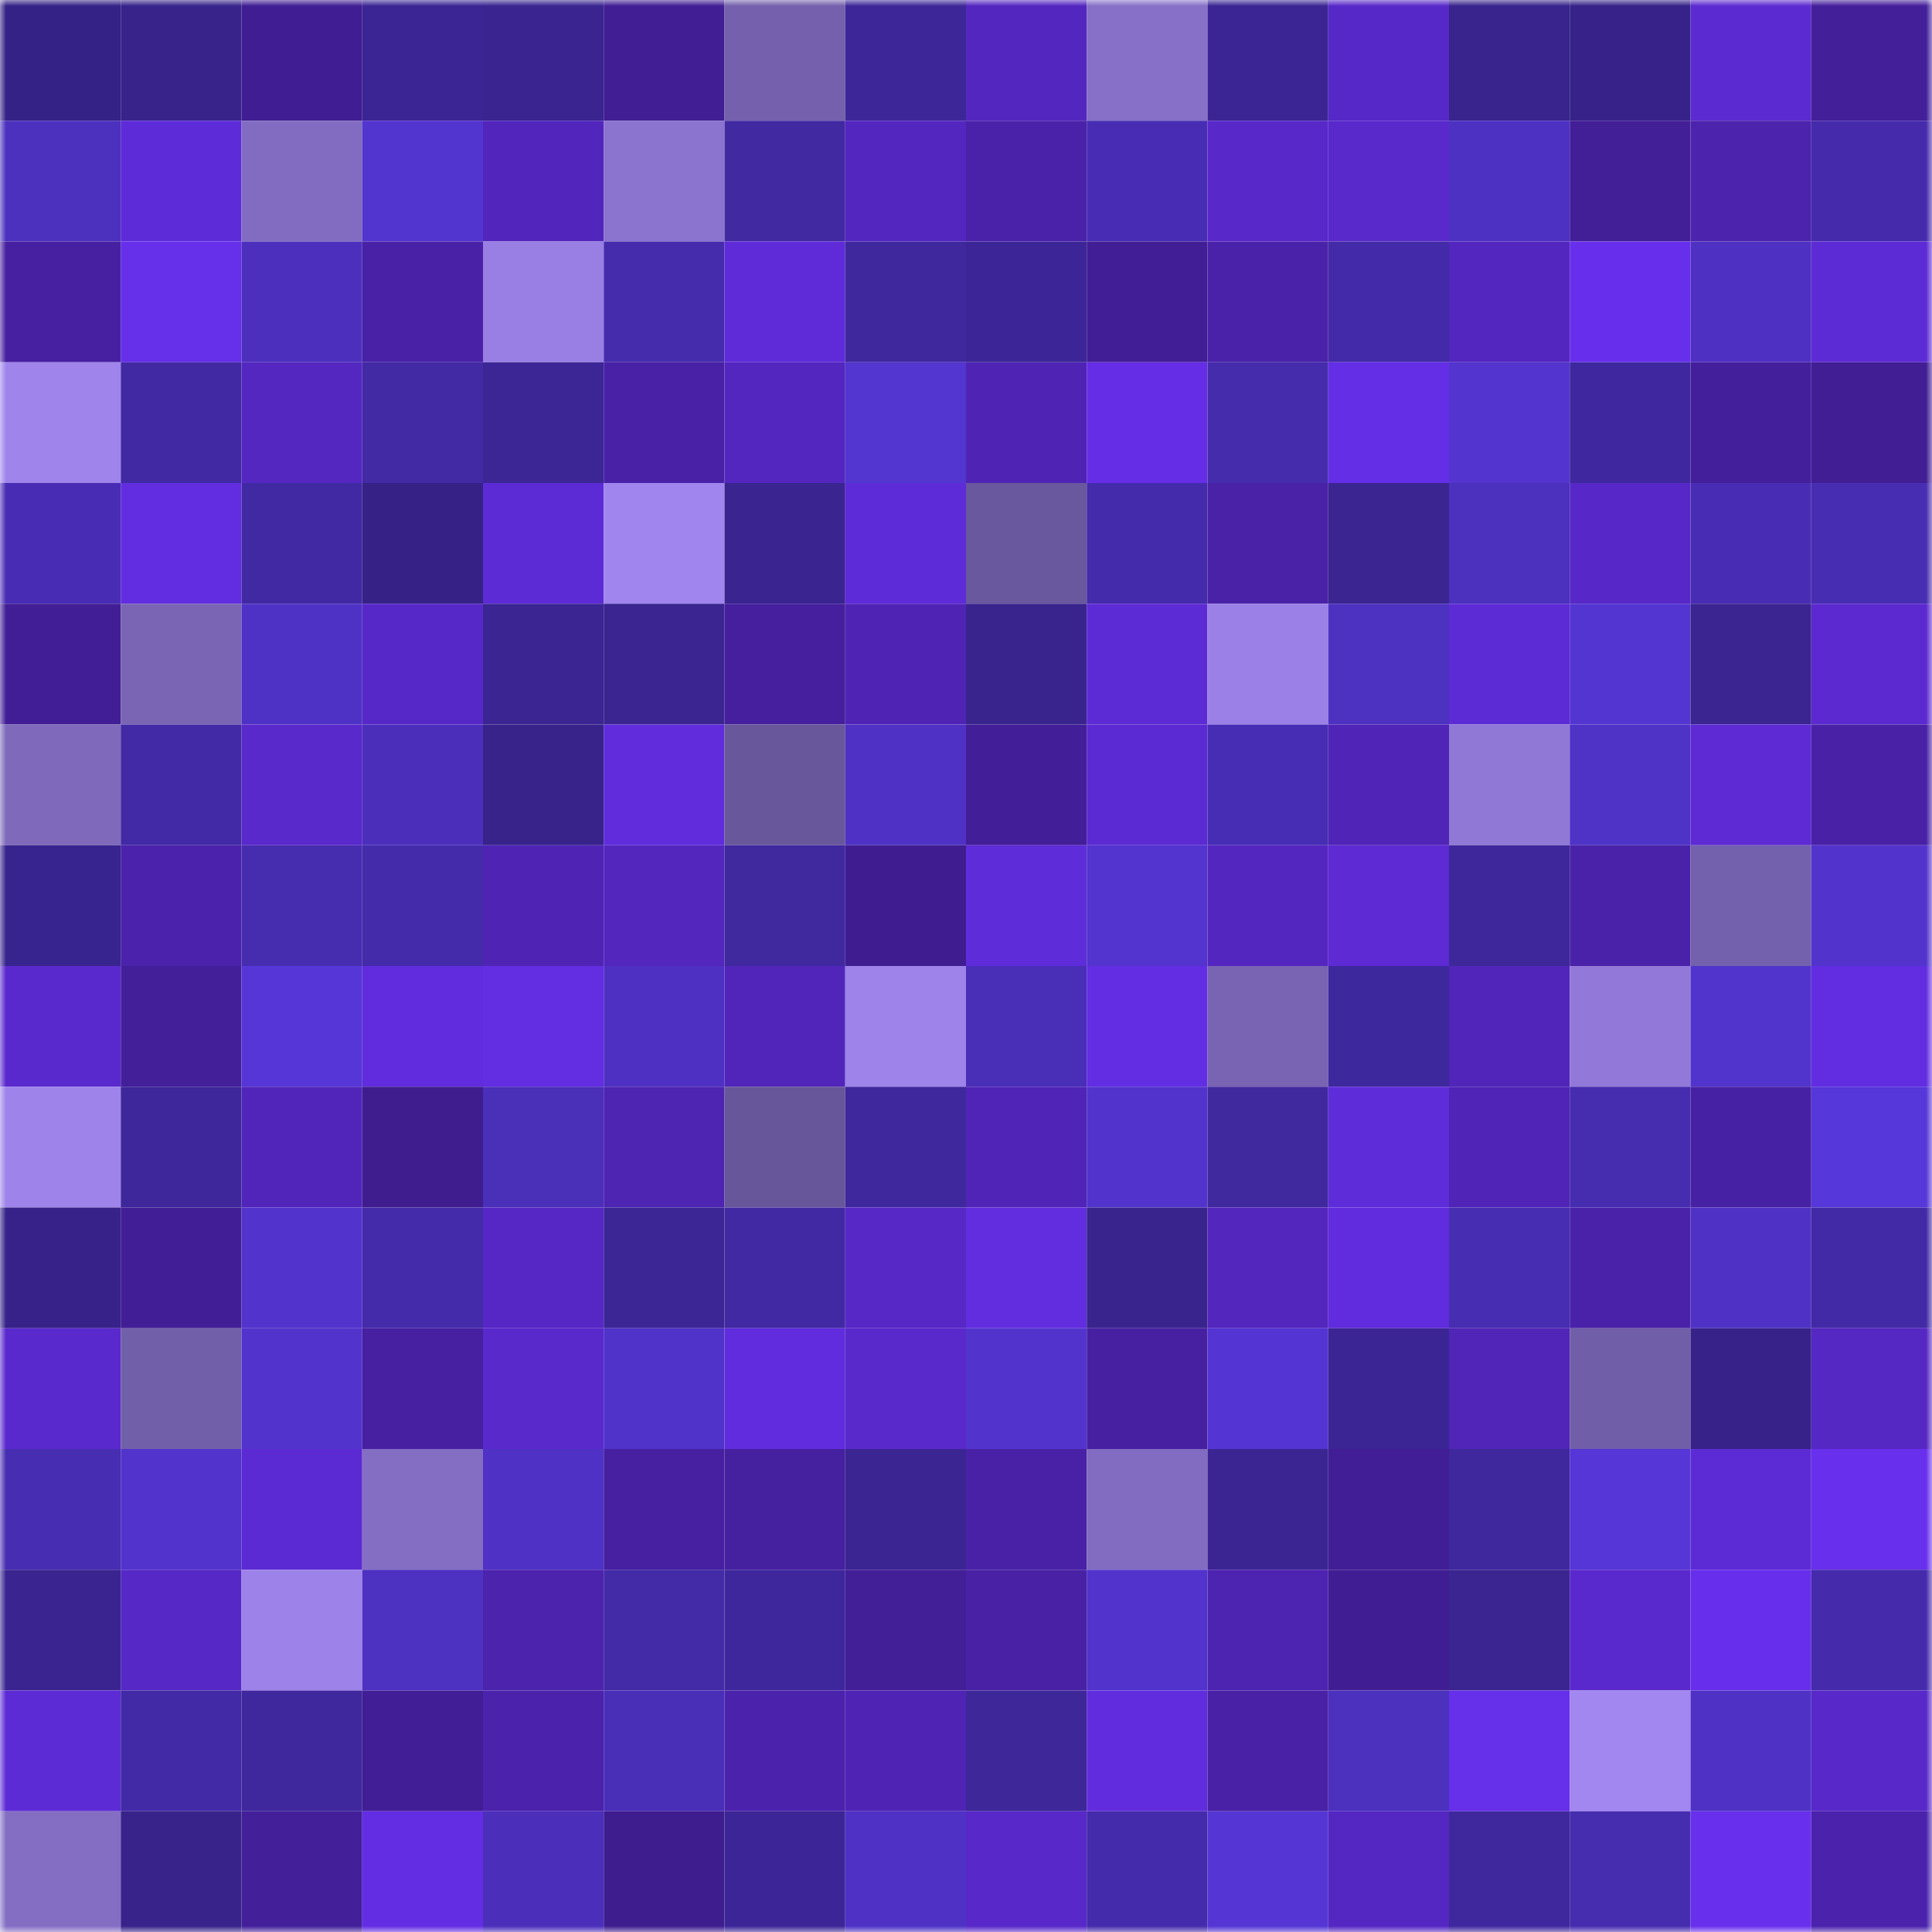 <svg viewBox="0 0 160 160" fill="none" role="img" xmlns="http://www.w3.org/2000/svg" width="240" height="240" name="farcaster%2Cx1ao5"><mask id="86452027" mask-type="alpha" maskUnits="userSpaceOnUse" x="0" y="0" width="160" height="160"><rect width="160" height="160" fill="#FFFFFF"></rect></mask><g mask="url(#86452027)"><rect x="0" y="0" width="10" height="10" fill="#352286"></rect><rect x="10" y="0" width="10" height="10" fill="#37238a"></rect><rect x="20" y="0" width="10" height="10" fill="#401d93"></rect><rect x="30" y="0" width="10" height="10" fill="#3b2594"></rect><rect x="40" y="0" width="10" height="10" fill="#392490"></rect><rect x="50" y="0" width="10" height="10" fill="#411e94"></rect><rect x="60" y="0" width="10" height="10" fill="#7460ac"></rect><rect x="70" y="0" width="10" height="10" fill="#3d2798"></rect><rect x="80" y="0" width="10" height="10" fill="#5426c0"></rect><rect x="90" y="0" width="10" height="10" fill="#8670c8"></rect><rect x="100" y="0" width="10" height="10" fill="#3b2594"></rect><rect x="110" y="0" width="10" height="10" fill="#5728c8"></rect><rect x="120" y="0" width="10" height="10" fill="#38248c"></rect><rect x="130" y="0" width="10" height="10" fill="#362288"></rect><rect x="140" y="0" width="10" height="10" fill="#5b2ad0"></rect><rect x="150" y="0" width="10" height="10" fill="#431f9a"></rect><rect x="0" y="10" width="10" height="10" fill="#4c30be"></rect><rect x="10" y="10" width="10" height="10" fill="#5e2bd8"></rect><rect x="20" y="10" width="10" height="10" fill="#816cc1"></rect><rect x="30" y="10" width="10" height="10" fill="#5234cf"></rect><rect x="40" y="10" width="10" height="10" fill="#5226bd"></rect><rect x="50" y="10" width="10" height="10" fill="#8b74cf"></rect><rect x="60" y="10" width="10" height="10" fill="#4129a2"></rect><rect x="70" y="10" width="10" height="10" fill="#5426c0"></rect><rect x="80" y="10" width="10" height="10" fill="#4a22a9"></rect><rect x="90" y="10" width="10" height="10" fill="#482db4"></rect><rect x="100" y="10" width="10" height="10" fill="#5828c9"></rect><rect x="110" y="10" width="10" height="10" fill="#5929cb"></rect><rect x="120" y="10" width="10" height="10" fill="#4d31c2"></rect><rect x="130" y="10" width="10" height="10" fill="#421e97"></rect><rect x="140" y="10" width="10" height="10" fill="#4c23ad"></rect><rect x="150" y="10" width="10" height="10" fill="#452bac"></rect><rect x="0" y="20" width="10" height="10" fill="#4620a0"></rect><rect x="10" y="20" width="10" height="10" fill="#662fe9"></rect><rect x="20" y="20" width="10" height="10" fill="#4c30bd"></rect><rect x="30" y="20" width="10" height="10" fill="#4921a7"></rect><rect x="40" y="20" width="10" height="10" fill="#997fe4"></rect><rect x="50" y="20" width="10" height="10" fill="#452cad"></rect><rect x="60" y="20" width="10" height="10" fill="#5f2bd9"></rect><rect x="70" y="20" width="10" height="10" fill="#3f289e"></rect><rect x="80" y="20" width="10" height="10" fill="#3c2697"></rect><rect x="90" y="20" width="10" height="10" fill="#421e96"></rect><rect x="100" y="20" width="10" height="10" fill="#4a22a9"></rect><rect x="110" y="20" width="10" height="10" fill="#432aa8"></rect><rect x="120" y="20" width="10" height="10" fill="#5326bf"></rect><rect x="130" y="20" width="10" height="10" fill="#672feb"></rect><rect x="140" y="20" width="10" height="10" fill="#4e31c3"></rect><rect x="150" y="20" width="10" height="10" fill="#5d2bd5"></rect><rect x="0" y="30" width="10" height="10" fill="#9f84ec"></rect><rect x="10" y="30" width="10" height="10" fill="#4129a3"></rect><rect x="20" y="30" width="10" height="10" fill="#5427c1"></rect><rect x="30" y="30" width="10" height="10" fill="#422aa5"></rect><rect x="40" y="30" width="10" height="10" fill="#3c2696"></rect><rect x="50" y="30" width="10" height="10" fill="#4921a6"></rect><rect x="60" y="30" width="10" height="10" fill="#5326bf"></rect><rect x="70" y="30" width="10" height="10" fill="#5335d0"></rect><rect x="80" y="30" width="10" height="10" fill="#4f24b5"></rect><rect x="90" y="30" width="10" height="10" fill="#652ee6"></rect><rect x="100" y="30" width="10" height="10" fill="#452cac"></rect><rect x="110" y="30" width="10" height="10" fill="#642ee6"></rect><rect x="120" y="30" width="10" height="10" fill="#5334cf"></rect><rect x="130" y="30" width="10" height="10" fill="#3f289f"></rect><rect x="140" y="30" width="10" height="10" fill="#441f9b"></rect><rect x="150" y="30" width="10" height="10" fill="#411e94"></rect><rect x="0" y="40" width="10" height="10" fill="#482db4"></rect><rect x="10" y="40" width="10" height="10" fill="#622de0"></rect><rect x="20" y="40" width="10" height="10" fill="#4129a4"></rect><rect x="30" y="40" width="10" height="10" fill="#362286"></rect><rect x="40" y="40" width="10" height="10" fill="#5d2bd6"></rect><rect x="50" y="40" width="10" height="10" fill="#a085ee"></rect><rect x="60" y="40" width="10" height="10" fill="#392490"></rect><rect x="70" y="40" width="10" height="10" fill="#5e2bd8"></rect><rect x="80" y="40" width="10" height="10" fill="#69589d"></rect><rect x="90" y="40" width="10" height="10" fill="#442bab"></rect><rect x="100" y="40" width="10" height="10" fill="#4922a8"></rect><rect x="110" y="40" width="10" height="10" fill="#3a2591"></rect><rect x="120" y="40" width="10" height="10" fill="#4c30be"></rect><rect x="130" y="40" width="10" height="10" fill="#5728c7"></rect><rect x="140" y="40" width="10" height="10" fill="#482db4"></rect><rect x="150" y="40" width="10" height="10" fill="#472db1"></rect><rect x="0" y="50" width="10" height="10" fill="#421e96"></rect><rect x="10" y="50" width="10" height="10" fill="#7a65b5"></rect><rect x="20" y="50" width="10" height="10" fill="#4e32c5"></rect><rect x="30" y="50" width="10" height="10" fill="#5728c8"></rect><rect x="40" y="50" width="10" height="10" fill="#3b2593"></rect><rect x="50" y="50" width="10" height="10" fill="#3a2591"></rect><rect x="60" y="50" width="10" height="10" fill="#451f9d"></rect><rect x="70" y="50" width="10" height="10" fill="#4f24b5"></rect><rect x="80" y="50" width="10" height="10" fill="#39248e"></rect><rect x="90" y="50" width="10" height="10" fill="#5d2bd5"></rect><rect x="100" y="50" width="10" height="10" fill="#9b81e7"></rect><rect x="110" y="50" width="10" height="10" fill="#4d31c1"></rect><rect x="120" y="50" width="10" height="10" fill="#5d2bd6"></rect><rect x="130" y="50" width="10" height="10" fill="#5335d1"></rect><rect x="140" y="50" width="10" height="10" fill="#3a2591"></rect><rect x="150" y="50" width="10" height="10" fill="#5b29cf"></rect><rect x="0" y="60" width="10" height="10" fill="#7e69bb"></rect><rect x="10" y="60" width="10" height="10" fill="#422aa6"></rect><rect x="20" y="60" width="10" height="10" fill="#5929cb"></rect><rect x="30" y="60" width="10" height="10" fill="#4b2fbb"></rect><rect x="40" y="60" width="10" height="10" fill="#37238a"></rect><rect x="50" y="60" width="10" height="10" fill="#602cdc"></rect><rect x="60" y="60" width="10" height="10" fill="#68579b"></rect><rect x="70" y="60" width="10" height="10" fill="#4f32c5"></rect><rect x="80" y="60" width="10" height="10" fill="#421e98"></rect><rect x="90" y="60" width="10" height="10" fill="#5c2ad2"></rect><rect x="100" y="60" width="10" height="10" fill="#472db3"></rect><rect x="110" y="60" width="10" height="10" fill="#5024b6"></rect><rect x="120" y="60" width="10" height="10" fill="#9078d6"></rect><rect x="130" y="60" width="10" height="10" fill="#4f32c6"></rect><rect x="140" y="60" width="10" height="10" fill="#5d2ad4"></rect><rect x="150" y="60" width="10" height="10" fill="#4821a6"></rect><rect x="0" y="70" width="10" height="10" fill="#38248e"></rect><rect x="10" y="70" width="10" height="10" fill="#4b22ab"></rect><rect x="20" y="70" width="10" height="10" fill="#462db0"></rect><rect x="30" y="70" width="10" height="10" fill="#442baa"></rect><rect x="40" y="70" width="10" height="10" fill="#4f24b5"></rect><rect x="50" y="70" width="10" height="10" fill="#5326be"></rect><rect x="60" y="70" width="10" height="10" fill="#40289f"></rect><rect x="70" y="70" width="10" height="10" fill="#3f1d91"></rect><rect x="80" y="70" width="10" height="10" fill="#5f2cda"></rect><rect x="90" y="70" width="10" height="10" fill="#5334cf"></rect><rect x="100" y="70" width="10" height="10" fill="#5426c0"></rect><rect x="110" y="70" width="10" height="10" fill="#5d2ad4"></rect><rect x="120" y="70" width="10" height="10" fill="#3e279b"></rect><rect x="130" y="70" width="10" height="10" fill="#4a22a9"></rect><rect x="140" y="70" width="10" height="10" fill="#7461ad"></rect><rect x="150" y="70" width="10" height="10" fill="#5234cd"></rect><rect x="0" y="80" width="10" height="10" fill="#5a29ce"></rect><rect x="10" y="80" width="10" height="10" fill="#431f99"></rect><rect x="20" y="80" width="10" height="10" fill="#5636d7"></rect><rect x="30" y="80" width="10" height="10" fill="#602cdd"></rect><rect x="40" y="80" width="10" height="10" fill="#632de2"></rect><rect x="50" y="80" width="10" height="10" fill="#4e31c3"></rect><rect x="60" y="80" width="10" height="10" fill="#5125ba"></rect><rect x="70" y="80" width="10" height="10" fill="#9d83ea"></rect><rect x="80" y="80" width="10" height="10" fill="#492eb7"></rect><rect x="90" y="80" width="10" height="10" fill="#632de3"></rect><rect x="100" y="80" width="10" height="10" fill="#7864b2"></rect><rect x="110" y="80" width="10" height="10" fill="#3e289d"></rect><rect x="120" y="80" width="10" height="10" fill="#5125b9"></rect><rect x="130" y="80" width="10" height="10" fill="#9279d9"></rect><rect x="140" y="80" width="10" height="10" fill="#5134cc"></rect><rect x="150" y="80" width="10" height="10" fill="#622de1"></rect><rect x="0" y="90" width="10" height="10" fill="#9d83ea"></rect><rect x="10" y="90" width="10" height="10" fill="#3e279a"></rect><rect x="20" y="90" width="10" height="10" fill="#5125ba"></rect><rect x="30" y="90" width="10" height="10" fill="#3f1d8f"></rect><rect x="40" y="90" width="10" height="10" fill="#4a2fb9"></rect><rect x="50" y="90" width="10" height="10" fill="#4e24b2"></rect><rect x="60" y="90" width="10" height="10" fill="#67569a"></rect><rect x="70" y="90" width="10" height="10" fill="#3f289e"></rect><rect x="80" y="90" width="10" height="10" fill="#5024b6"></rect><rect x="90" y="90" width="10" height="10" fill="#5234cd"></rect><rect x="100" y="90" width="10" height="10" fill="#40289f"></rect><rect x="110" y="90" width="10" height="10" fill="#5f2cda"></rect><rect x="120" y="90" width="10" height="10" fill="#5024b6"></rect><rect x="130" y="90" width="10" height="10" fill="#462caf"></rect><rect x="140" y="90" width="10" height="10" fill="#4721a3"></rect><rect x="150" y="90" width="10" height="10" fill="#5637d9"></rect><rect x="0" y="100" width="10" height="10" fill="#362288"></rect><rect x="10" y="100" width="10" height="10" fill="#421e96"></rect><rect x="20" y="100" width="10" height="10" fill="#5234cc"></rect><rect x="30" y="100" width="10" height="10" fill="#442baa"></rect><rect x="40" y="100" width="10" height="10" fill="#5627c4"></rect><rect x="50" y="100" width="10" height="10" fill="#3c2696"></rect><rect x="60" y="100" width="10" height="10" fill="#4129a4"></rect><rect x="70" y="100" width="10" height="10" fill="#5728c6"></rect><rect x="80" y="100" width="10" height="10" fill="#612ddf"></rect><rect x="90" y="100" width="10" height="10" fill="#38248c"></rect><rect x="100" y="100" width="10" height="10" fill="#5326bd"></rect><rect x="110" y="100" width="10" height="10" fill="#602cdd"></rect><rect x="120" y="100" width="10" height="10" fill="#472db2"></rect><rect x="130" y="100" width="10" height="10" fill="#4a22a9"></rect><rect x="140" y="100" width="10" height="10" fill="#4f32c5"></rect><rect x="150" y="100" width="10" height="10" fill="#422aa6"></rect><rect x="0" y="110" width="10" height="10" fill="#5a29ce"></rect><rect x="10" y="110" width="10" height="10" fill="#725fa9"></rect><rect x="20" y="110" width="10" height="10" fill="#5234cc"></rect><rect x="30" y="110" width="10" height="10" fill="#4620a1"></rect><rect x="40" y="110" width="10" height="10" fill="#5929cc"></rect><rect x="50" y="110" width="10" height="10" fill="#5033c9"></rect><rect x="60" y="110" width="10" height="10" fill="#602cdd"></rect><rect x="70" y="110" width="10" height="10" fill="#5929cc"></rect><rect x="80" y="110" width="10" height="10" fill="#5234cd"></rect><rect x="90" y="110" width="10" height="10" fill="#4720a2"></rect><rect x="100" y="110" width="10" height="10" fill="#5435d3"></rect><rect x="110" y="110" width="10" height="10" fill="#3b2594"></rect><rect x="120" y="110" width="10" height="10" fill="#5025b8"></rect><rect x="130" y="110" width="10" height="10" fill="#715ea8"></rect><rect x="140" y="110" width="10" height="10" fill="#362288"></rect><rect x="150" y="110" width="10" height="10" fill="#5527c3"></rect><rect x="0" y="120" width="10" height="10" fill="#472db1"></rect><rect x="10" y="120" width="10" height="10" fill="#5234cd"></rect><rect x="20" y="120" width="10" height="10" fill="#5c2ad2"></rect><rect x="30" y="120" width="10" height="10" fill="#846ec4"></rect><rect x="40" y="120" width="10" height="10" fill="#4f32c5"></rect><rect x="50" y="120" width="10" height="10" fill="#4620a0"></rect><rect x="60" y="120" width="10" height="10" fill="#45209f"></rect><rect x="70" y="120" width="10" height="10" fill="#3b2593"></rect><rect x="80" y="120" width="10" height="10" fill="#4921a7"></rect><rect x="90" y="120" width="10" height="10" fill="#826cc2"></rect><rect x="100" y="120" width="10" height="10" fill="#3b2593"></rect><rect x="110" y="120" width="10" height="10" fill="#411e95"></rect><rect x="120" y="120" width="10" height="10" fill="#3f289e"></rect><rect x="130" y="120" width="10" height="10" fill="#5636d6"></rect><rect x="140" y="120" width="10" height="10" fill="#5d2bd5"></rect><rect x="150" y="120" width="10" height="10" fill="#682fed"></rect><rect x="0" y="130" width="10" height="10" fill="#3a2490"></rect><rect x="10" y="130" width="10" height="10" fill="#5628c6"></rect><rect x="20" y="130" width="10" height="10" fill="#9d82e9"></rect><rect x="30" y="130" width="10" height="10" fill="#4d31c1"></rect><rect x="40" y="130" width="10" height="10" fill="#4c23ad"></rect><rect x="50" y="130" width="10" height="10" fill="#432aa7"></rect><rect x="60" y="130" width="10" height="10" fill="#3e279c"></rect><rect x="70" y="130" width="10" height="10" fill="#421e97"></rect><rect x="80" y="130" width="10" height="10" fill="#4821a5"></rect><rect x="90" y="130" width="10" height="10" fill="#5234cd"></rect><rect x="100" y="130" width="10" height="10" fill="#4d23b1"></rect><rect x="110" y="130" width="10" height="10" fill="#401d92"></rect><rect x="120" y="130" width="10" height="10" fill="#3a2591"></rect><rect x="130" y="130" width="10" height="10" fill="#5a29cd"></rect><rect x="140" y="130" width="10" height="10" fill="#672feb"></rect><rect x="150" y="130" width="10" height="10" fill="#452bac"></rect><rect x="0" y="140" width="10" height="10" fill="#5d2bd5"></rect><rect x="10" y="140" width="10" height="10" fill="#422aa6"></rect><rect x="20" y="140" width="10" height="10" fill="#3f289d"></rect><rect x="30" y="140" width="10" height="10" fill="#411e95"></rect><rect x="40" y="140" width="10" height="10" fill="#4b22ac"></rect><rect x="50" y="140" width="10" height="10" fill="#492eb8"></rect><rect x="60" y="140" width="10" height="10" fill="#4b22ac"></rect><rect x="70" y="140" width="10" height="10" fill="#4f24b5"></rect><rect x="80" y="140" width="10" height="10" fill="#3d2799"></rect><rect x="90" y="140" width="10" height="10" fill="#612cdd"></rect><rect x="100" y="140" width="10" height="10" fill="#4921a6"></rect><rect x="110" y="140" width="10" height="10" fill="#4c30be"></rect><rect x="120" y="140" width="10" height="10" fill="#662fea"></rect><rect x="130" y="140" width="10" height="10" fill="#a287f1"></rect><rect x="140" y="140" width="10" height="10" fill="#4f32c5"></rect><rect x="150" y="140" width="10" height="10" fill="#5828c9"></rect><rect x="0" y="150" width="10" height="10" fill="#846ec4"></rect><rect x="10" y="150" width="10" height="10" fill="#37238a"></rect><rect x="20" y="150" width="10" height="10" fill="#431f9a"></rect><rect x="30" y="150" width="10" height="10" fill="#632de3"></rect><rect x="40" y="150" width="10" height="10" fill="#4b2fbb"></rect><rect x="50" y="150" width="10" height="10" fill="#3e1d8f"></rect><rect x="60" y="150" width="10" height="10" fill="#3c2697"></rect><rect x="70" y="150" width="10" height="10" fill="#4f32c5"></rect><rect x="80" y="150" width="10" height="10" fill="#5828c9"></rect><rect x="90" y="150" width="10" height="10" fill="#442bab"></rect><rect x="100" y="150" width="10" height="10" fill="#5536d5"></rect><rect x="110" y="150" width="10" height="10" fill="#5527c2"></rect><rect x="120" y="150" width="10" height="10" fill="#3f289d"></rect><rect x="130" y="150" width="10" height="10" fill="#462caf"></rect><rect x="140" y="150" width="10" height="10" fill="#682fed"></rect><rect x="150" y="150" width="10" height="10" fill="#4b22ac"></rect></g></svg>